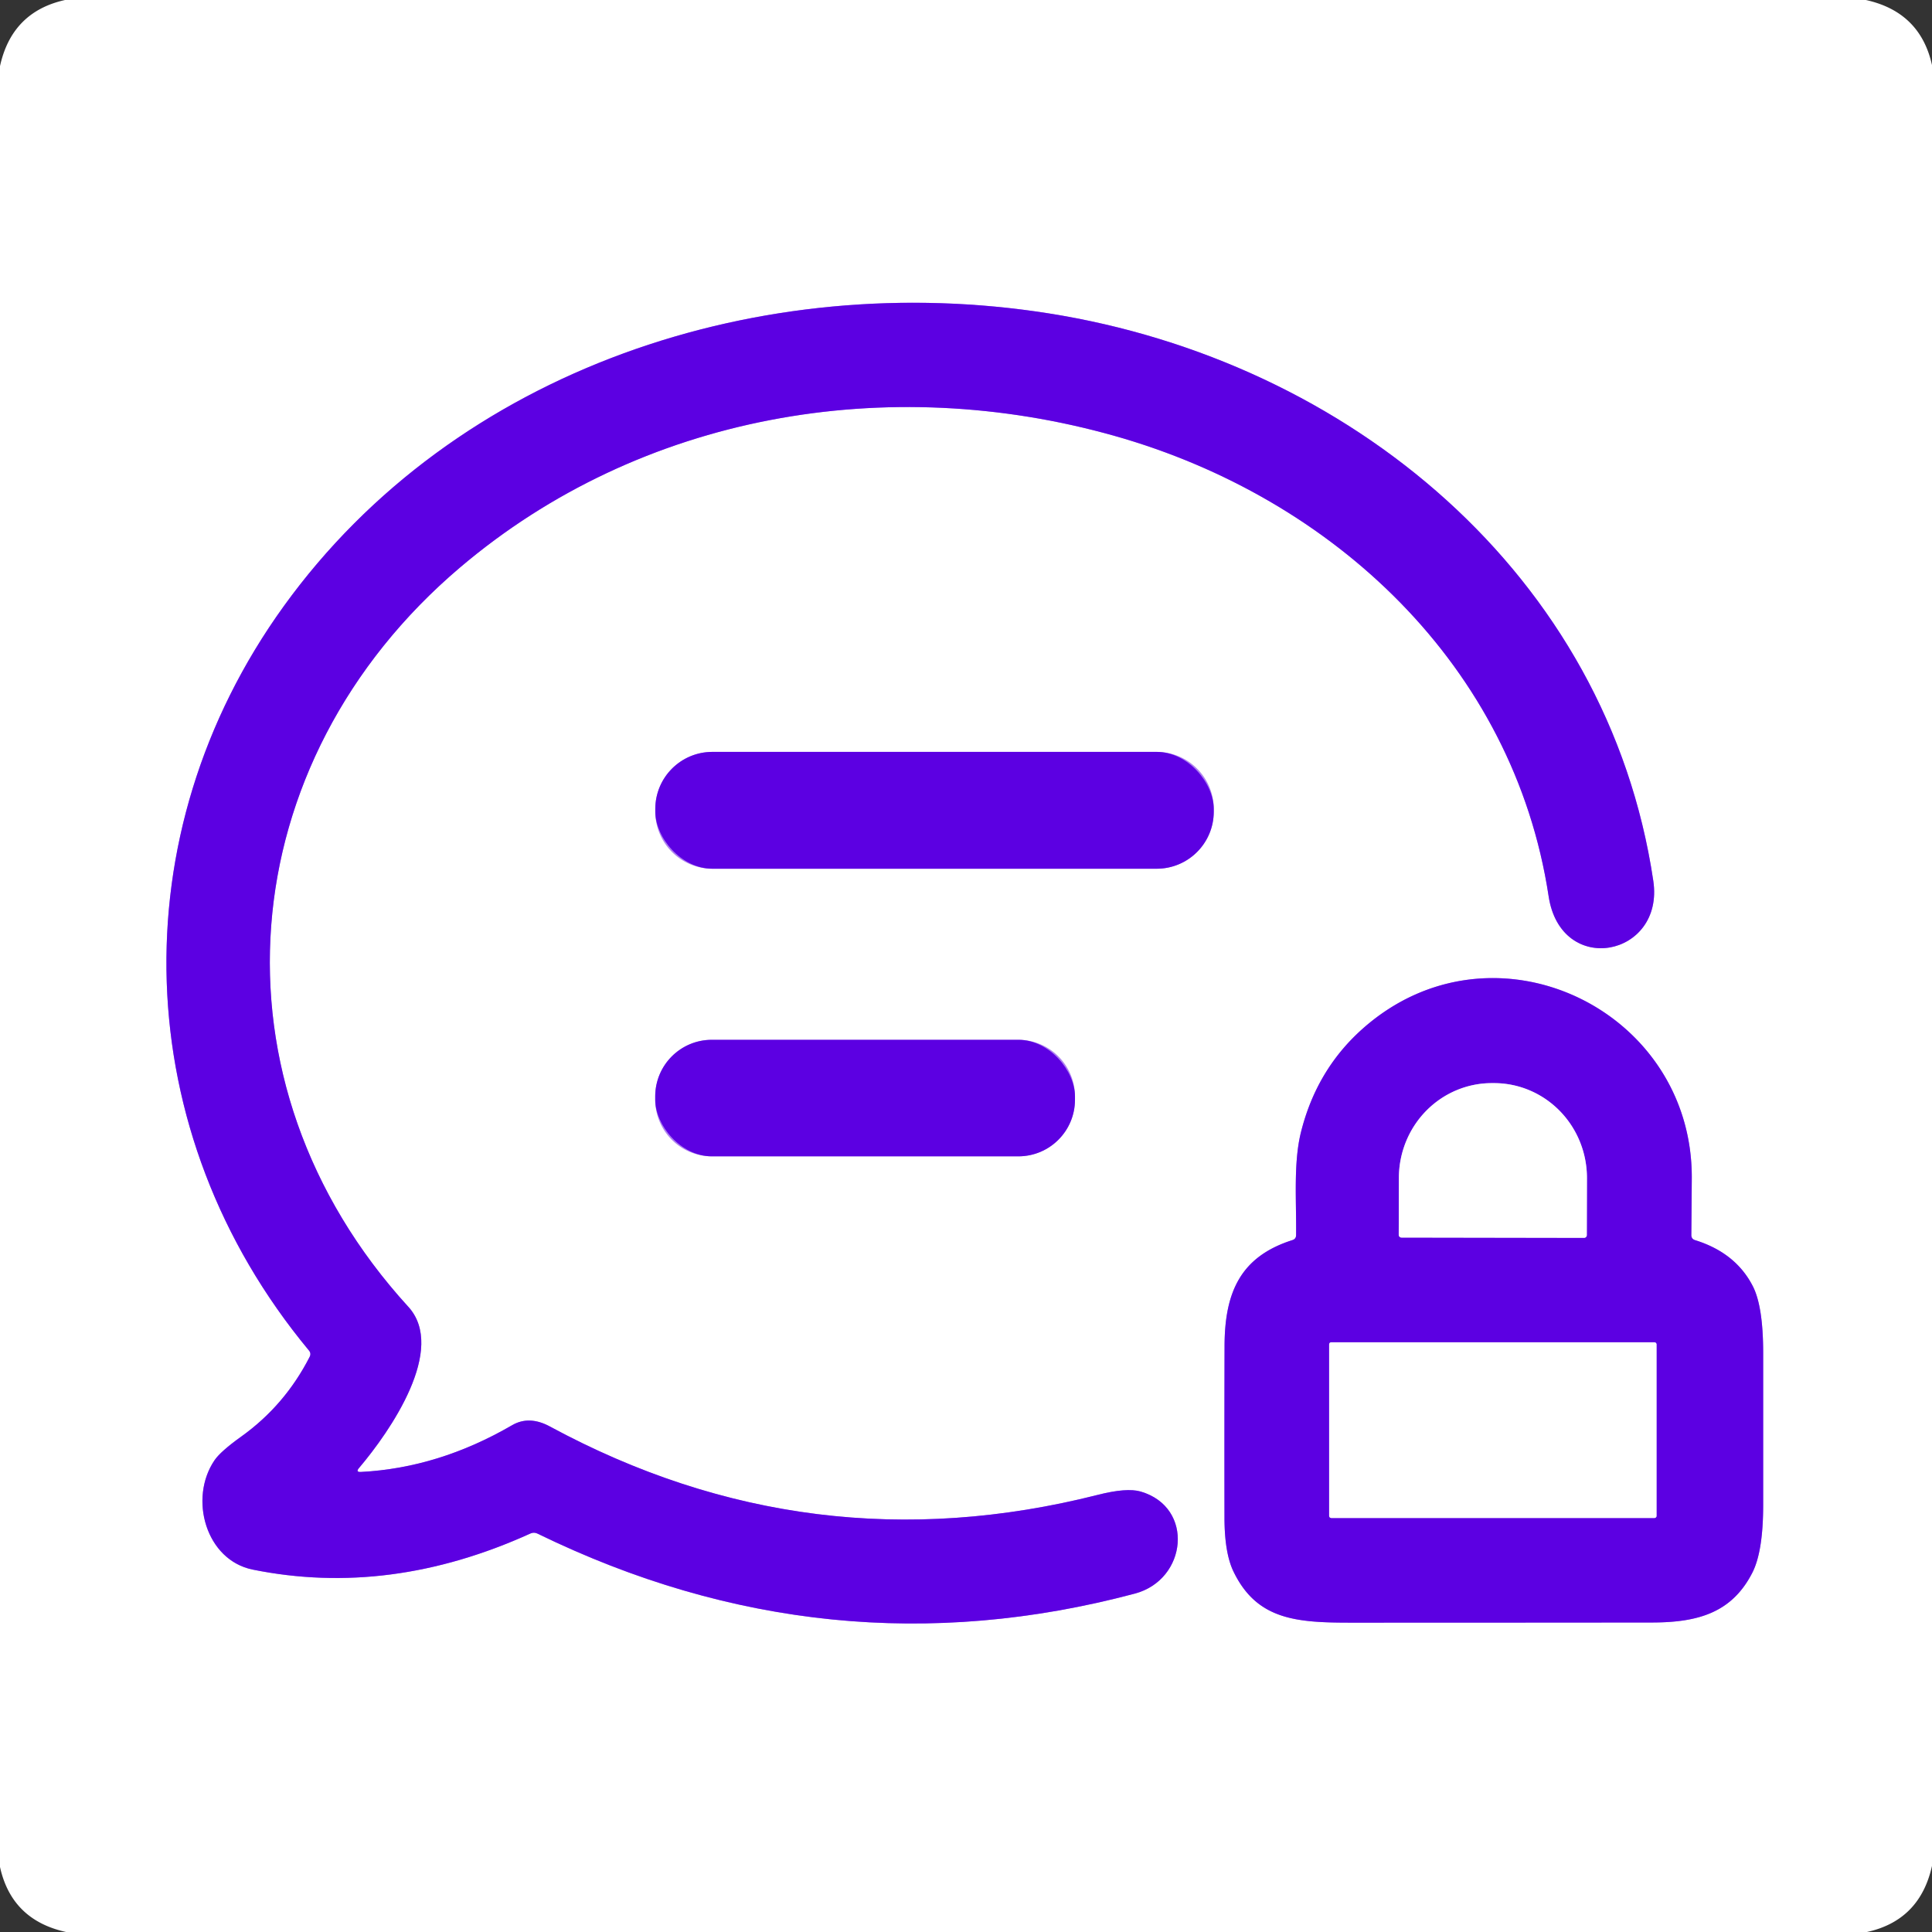 <?xml version="1.0" encoding="UTF-8" standalone="no"?>
<!DOCTYPE svg PUBLIC "-//W3C//DTD SVG 1.1//EN" "http://www.w3.org/Graphics/SVG/1.1/DTD/svg11.dtd">
<svg xmlns="http://www.w3.org/2000/svg" version="1.1" viewBox="0.00 0.00 256.00 256.00">
<rect x="0.00" y="0.00" width="256.00" height="256.00" fill="#333333" stroke="none"/>
<g stroke-width="2.00" fill="none" stroke-linecap="butt">
<path stroke="#ae80f1" vector-effect="non-scaling-stroke" d="
  M 47.57 194.52
  C 51.76 189.58 59.21 178.74 54.10 173.15
  C 26.88 143.34 30.60 100.96 60.95 75.20
  C 84.96 54.82 117.68 49.27 147.73 57.77
  C 176.71 65.97 200.57 88.27 205.20 118.75
  C 206.83 129.52 220.57 126.77 219.07 116.72
  C 213.04 76.16 178.73 47.82 138.99 41.53
  C 101.02 35.52 60.37 48.75 37.59 80.34
  C 15.79 110.56 16.95 150.05 40.94 178.95
  Q 41.26 179.34 41.03 179.79
  Q 37.75 186.21 31.97 190.35
  Q 29.22 192.32 28.42 193.50
  C 24.99 198.56 27.27 206.72 33.49 207.98
  Q 51.66 211.66 70.30 203.19
  Q 70.76 202.99 71.22 203.21
  Q 109.72 221.99 150.37 211.16
  C 157.31 209.32 158.30 199.73 151.15 197.64
  Q 149.30 197.10 145.45 198.08
  Q 107.41 207.70 72.87 189.02
  Q 70.12 187.53 67.85 188.85
  Q 58.11 194.51 47.82 195.04
  Q 47.09 195.08 47.57 194.52"
/>
<path stroke="#ae80f1" vector-effect="non-scaling-stroke" d="
  M 160.83 107.19
  A 7.56 7.56 0.0 0 0 153.27 99.63
  L 94.39 99.63
  A 7.56 7.56 0.0 0 0 86.83 107.19
  L 86.83 107.55
  A 7.56 7.56 0.0 0 0 94.39 115.11
  L 153.27 115.11
  A 7.56 7.56 0.0 0 0 160.83 107.55
  L 160.83 107.19"
/>
<path stroke="#ae80f1" vector-effect="non-scaling-stroke" d="
  M 171.25 164.32
  C 164.40 166.50 162.28 171.19 162.26 178.33
  Q 162.23 189.69 162.25 201.06
  Q 162.25 205.76 163.44 208.23
  C 166.51 214.59 171.68 215.01 178.89 215.01
  Q 198.90 215.01 218.92 214.99
  C 224.99 214.98 229.49 213.70 232.20 208.38
  Q 233.63 205.57 233.63 199.39
  Q 233.63 189.35 233.63 179.30
  Q 233.63 173.11 232.26 170.43
  Q 229.99 166.00 224.62 164.33
  Q 224.10 164.17 224.11 163.63
  Q 224.13 161.52 224.17 156.15
  C 224.30 133.64 197.69 120.97 180.47 136.39
  Q 174.40 141.83 172.36 150.12
  C 171.38 154.15 171.79 159.20 171.74 163.67
  Q 171.73 164.17 171.25 164.32"
/>
<path stroke="#ae80f1" vector-effect="non-scaling-stroke" d="
  M 142.44 145.28
  A 7.50 7.50 0.0 0 0 134.94 137.78
  L 94.32 137.78
  A 7.50 7.50 0.0 0 0 86.82 145.28
  L 86.82 145.72
  A 7.50 7.50 0.0 0 0 94.32 153.22
  L 134.94 153.22
  A 7.50 7.50 0.0 0 0 142.44 145.72
  L 142.44 145.28"
/>
<path stroke="#ae80f1" vector-effect="non-scaling-stroke" d="
  M 185.70 163.98
  L 209.90 164.02
  A 0.36 0.36 0.0 0 0 210.26 163.66
  L 210.28 156.11
  A 12.57 12.31 -89.9 0 0 197.99 143.52
  L 197.69 143.52
  A 12.57 12.31 -89.9 0 0 185.36 156.07
  L 185.34 163.62
  A 0.36 0.36 0.0 0 0 185.70 163.98"
/>
<path stroke="#ae80f1" vector-effect="non-scaling-stroke" d="
  M 219.50 178.13
  A 0.27 0.27 0.0 0 0 219.23 177.86
  L 176.39 177.86
  A 0.27 0.27 0.0 0 0 176.12 178.13
  L 176.12 200.87
  A 0.27 0.27 0.0 0 0 176.39 201.14
  L 219.23 201.14
  A 0.27 0.27 0.0 0 0 219.50 200.87
  L 219.50 178.13"
/>
</g>
<path fill="#ffffff" d="
  M 8.62 0.00
  L 247.24 0.00
  Q 254.44 1.59 256.00 8.62
  L 256.00 247.24
  Q 254.40 254.46 247.38 256.00
  L 8.76 256.00
  Q 1.55 254.42 0.00 247.38
  L 0.00 8.76
  Q 1.58 1.56 8.62 0.00
  Z
  M 47.57 194.52
  C 51.76 189.58 59.21 178.74 54.10 173.15
  C 26.88 143.34 30.60 100.96 60.95 75.20
  C 84.96 54.82 117.68 49.27 147.73 57.77
  C 176.71 65.97 200.57 88.27 205.20 118.75
  C 206.83 129.52 220.57 126.77 219.07 116.72
  C 213.04 76.16 178.73 47.82 138.99 41.53
  C 101.02 35.52 60.37 48.75 37.59 80.34
  C 15.79 110.56 16.95 150.05 40.94 178.95
  Q 41.26 179.34 41.03 179.79
  Q 37.75 186.21 31.97 190.35
  Q 29.22 192.32 28.42 193.50
  C 24.99 198.56 27.27 206.72 33.49 207.98
  Q 51.66 211.66 70.30 203.19
  Q 70.76 202.99 71.22 203.21
  Q 109.72 221.99 150.37 211.16
  C 157.31 209.32 158.30 199.73 151.15 197.64
  Q 149.30 197.10 145.45 198.08
  Q 107.41 207.70 72.87 189.02
  Q 70.12 187.53 67.85 188.85
  Q 58.11 194.51 47.82 195.04
  Q 47.09 195.08 47.57 194.52
  Z
  M 160.83 107.19
  A 7.56 7.56 0.0 0 0 153.27 99.63
  L 94.39 99.63
  A 7.56 7.56 0.0 0 0 86.83 107.19
  L 86.83 107.55
  A 7.56 7.56 0.0 0 0 94.39 115.11
  L 153.27 115.11
  A 7.56 7.56 0.0 0 0 160.83 107.55
  L 160.83 107.19
  Z
  M 171.25 164.32
  C 164.40 166.50 162.28 171.19 162.26 178.33
  Q 162.23 189.69 162.25 201.06
  Q 162.25 205.76 163.44 208.23
  C 166.51 214.59 171.68 215.01 178.89 215.01
  Q 198.90 215.01 218.92 214.99
  C 224.99 214.98 229.49 213.70 232.20 208.38
  Q 233.63 205.57 233.63 199.39
  Q 233.63 189.35 233.63 179.30
  Q 233.63 173.11 232.26 170.43
  Q 229.99 166.00 224.62 164.33
  Q 224.10 164.17 224.11 163.63
  Q 224.13 161.52 224.17 156.15
  C 224.30 133.64 197.69 120.97 180.47 136.39
  Q 174.40 141.83 172.36 150.12
  C 171.38 154.15 171.79 159.20 171.74 163.67
  Q 171.73 164.17 171.25 164.32
  Z
  M 142.44 145.28
  A 7.50 7.50 0.0 0 0 134.94 137.78
  L 94.32 137.78
  A 7.50 7.50 0.0 0 0 86.82 145.28
  L 86.82 145.72
  A 7.50 7.50 0.0 0 0 94.32 153.22
  L 134.94 153.22
  A 7.50 7.50 0.0 0 0 142.44 145.72
  L 142.44 145.28
  Z"
/>
<path fill="#5c00e2" d="
  M 47.82 195.04
  Q 58.11 194.51 67.85 188.85
  Q 70.12 187.53 72.87 189.02
  Q 107.41 207.70 145.45 198.08
  Q 149.30 197.10 151.15 197.64
  C 158.30 199.73 157.31 209.32 150.37 211.16
  Q 109.72 221.99 71.22 203.21
  Q 70.76 202.99 70.30 203.19
  Q 51.66 211.66 33.49 207.98
  C 27.27 206.72 24.99 198.56 28.42 193.50
  Q 29.22 192.32 31.97 190.35
  Q 37.75 186.21 41.03 179.79
  Q 41.26 179.34 40.94 178.95
  C 16.95 150.05 15.79 110.56 37.59 80.34
  C 60.37 48.75 101.02 35.52 138.99 41.53
  C 178.73 47.82 213.04 76.16 219.07 116.72
  C 220.57 126.77 206.83 129.52 205.20 118.75
  C 200.57 88.27 176.71 65.97 147.73 57.77
  C 117.68 49.27 84.96 54.82 60.95 75.20
  C 30.60 100.96 26.88 143.34 54.10 173.15
  C 59.21 178.74 51.76 189.58 47.57 194.52
  Q 47.09 195.08 47.82 195.04
  Z"
/>
<rect fill="#5c00e2" x="86.83" y="99.63" width="74.00" height="15.48" rx="7.56"/>
<path fill="#5c00e2" d="
  M 171.74 163.67
  C 171.79 159.20 171.38 154.15 172.36 150.12
  Q 174.40 141.83 180.47 136.39
  C 197.69 120.97 224.30 133.64 224.17 156.15
  Q 224.13 161.52 224.11 163.63
  Q 224.10 164.17 224.62 164.33
  Q 229.99 166.00 232.26 170.43
  Q 233.63 173.11 233.63 179.30
  Q 233.63 189.35 233.63 199.39
  Q 233.63 205.57 232.20 208.38
  C 229.49 213.70 224.99 214.98 218.92 214.99
  Q 198.90 215.01 178.89 215.01
  C 171.68 215.01 166.51 214.59 163.44 208.23
  Q 162.25 205.76 162.25 201.06
  Q 162.23 189.69 162.26 178.33
  C 162.28 171.19 164.40 166.50 171.25 164.32
  Q 171.73 164.17 171.74 163.67
  Z
  M 185.70 163.98
  L 209.90 164.02
  A 0.36 0.36 0.0 0 0 210.26 163.66
  L 210.28 156.11
  A 12.57 12.31 -89.9 0 0 197.99 143.52
  L 197.69 143.52
  A 12.57 12.31 -89.9 0 0 185.36 156.07
  L 185.34 163.62
  A 0.36 0.36 0.0 0 0 185.70 163.98
  Z
  M 219.50 178.13
  A 0.27 0.27 0.0 0 0 219.23 177.86
  L 176.39 177.86
  A 0.27 0.27 0.0 0 0 176.12 178.13
  L 176.12 200.87
  A 0.27 0.27 0.0 0 0 176.39 201.14
  L 219.23 201.14
  A 0.27 0.27 0.0 0 0 219.50 200.87
  L 219.50 178.13
  Z"
/>
<rect fill="#5c00e2" x="86.82" y="137.78" width="55.62" height="15.44" rx="7.50"/>
<path fill="#ffffff" d="
  M 185.70 163.98
  A 0.36 0.36 0.0 0 1 185.34 163.62
  L 185.36 156.07
  A 12.57 12.31 -89.9 0 1 197.69 143.52
  L 197.99 143.52
  A 12.57 12.31 -89.9 0 1 210.28 156.11
  L 210.26 163.66
  A 0.36 0.36 0.0 0 1 209.90 164.02
  L 185.70 163.98
  Z"
/>
<rect fill="#ffffff" x="176.12" y="177.86" width="43.38" height="23.28" rx="0.27"/>
</svg>
